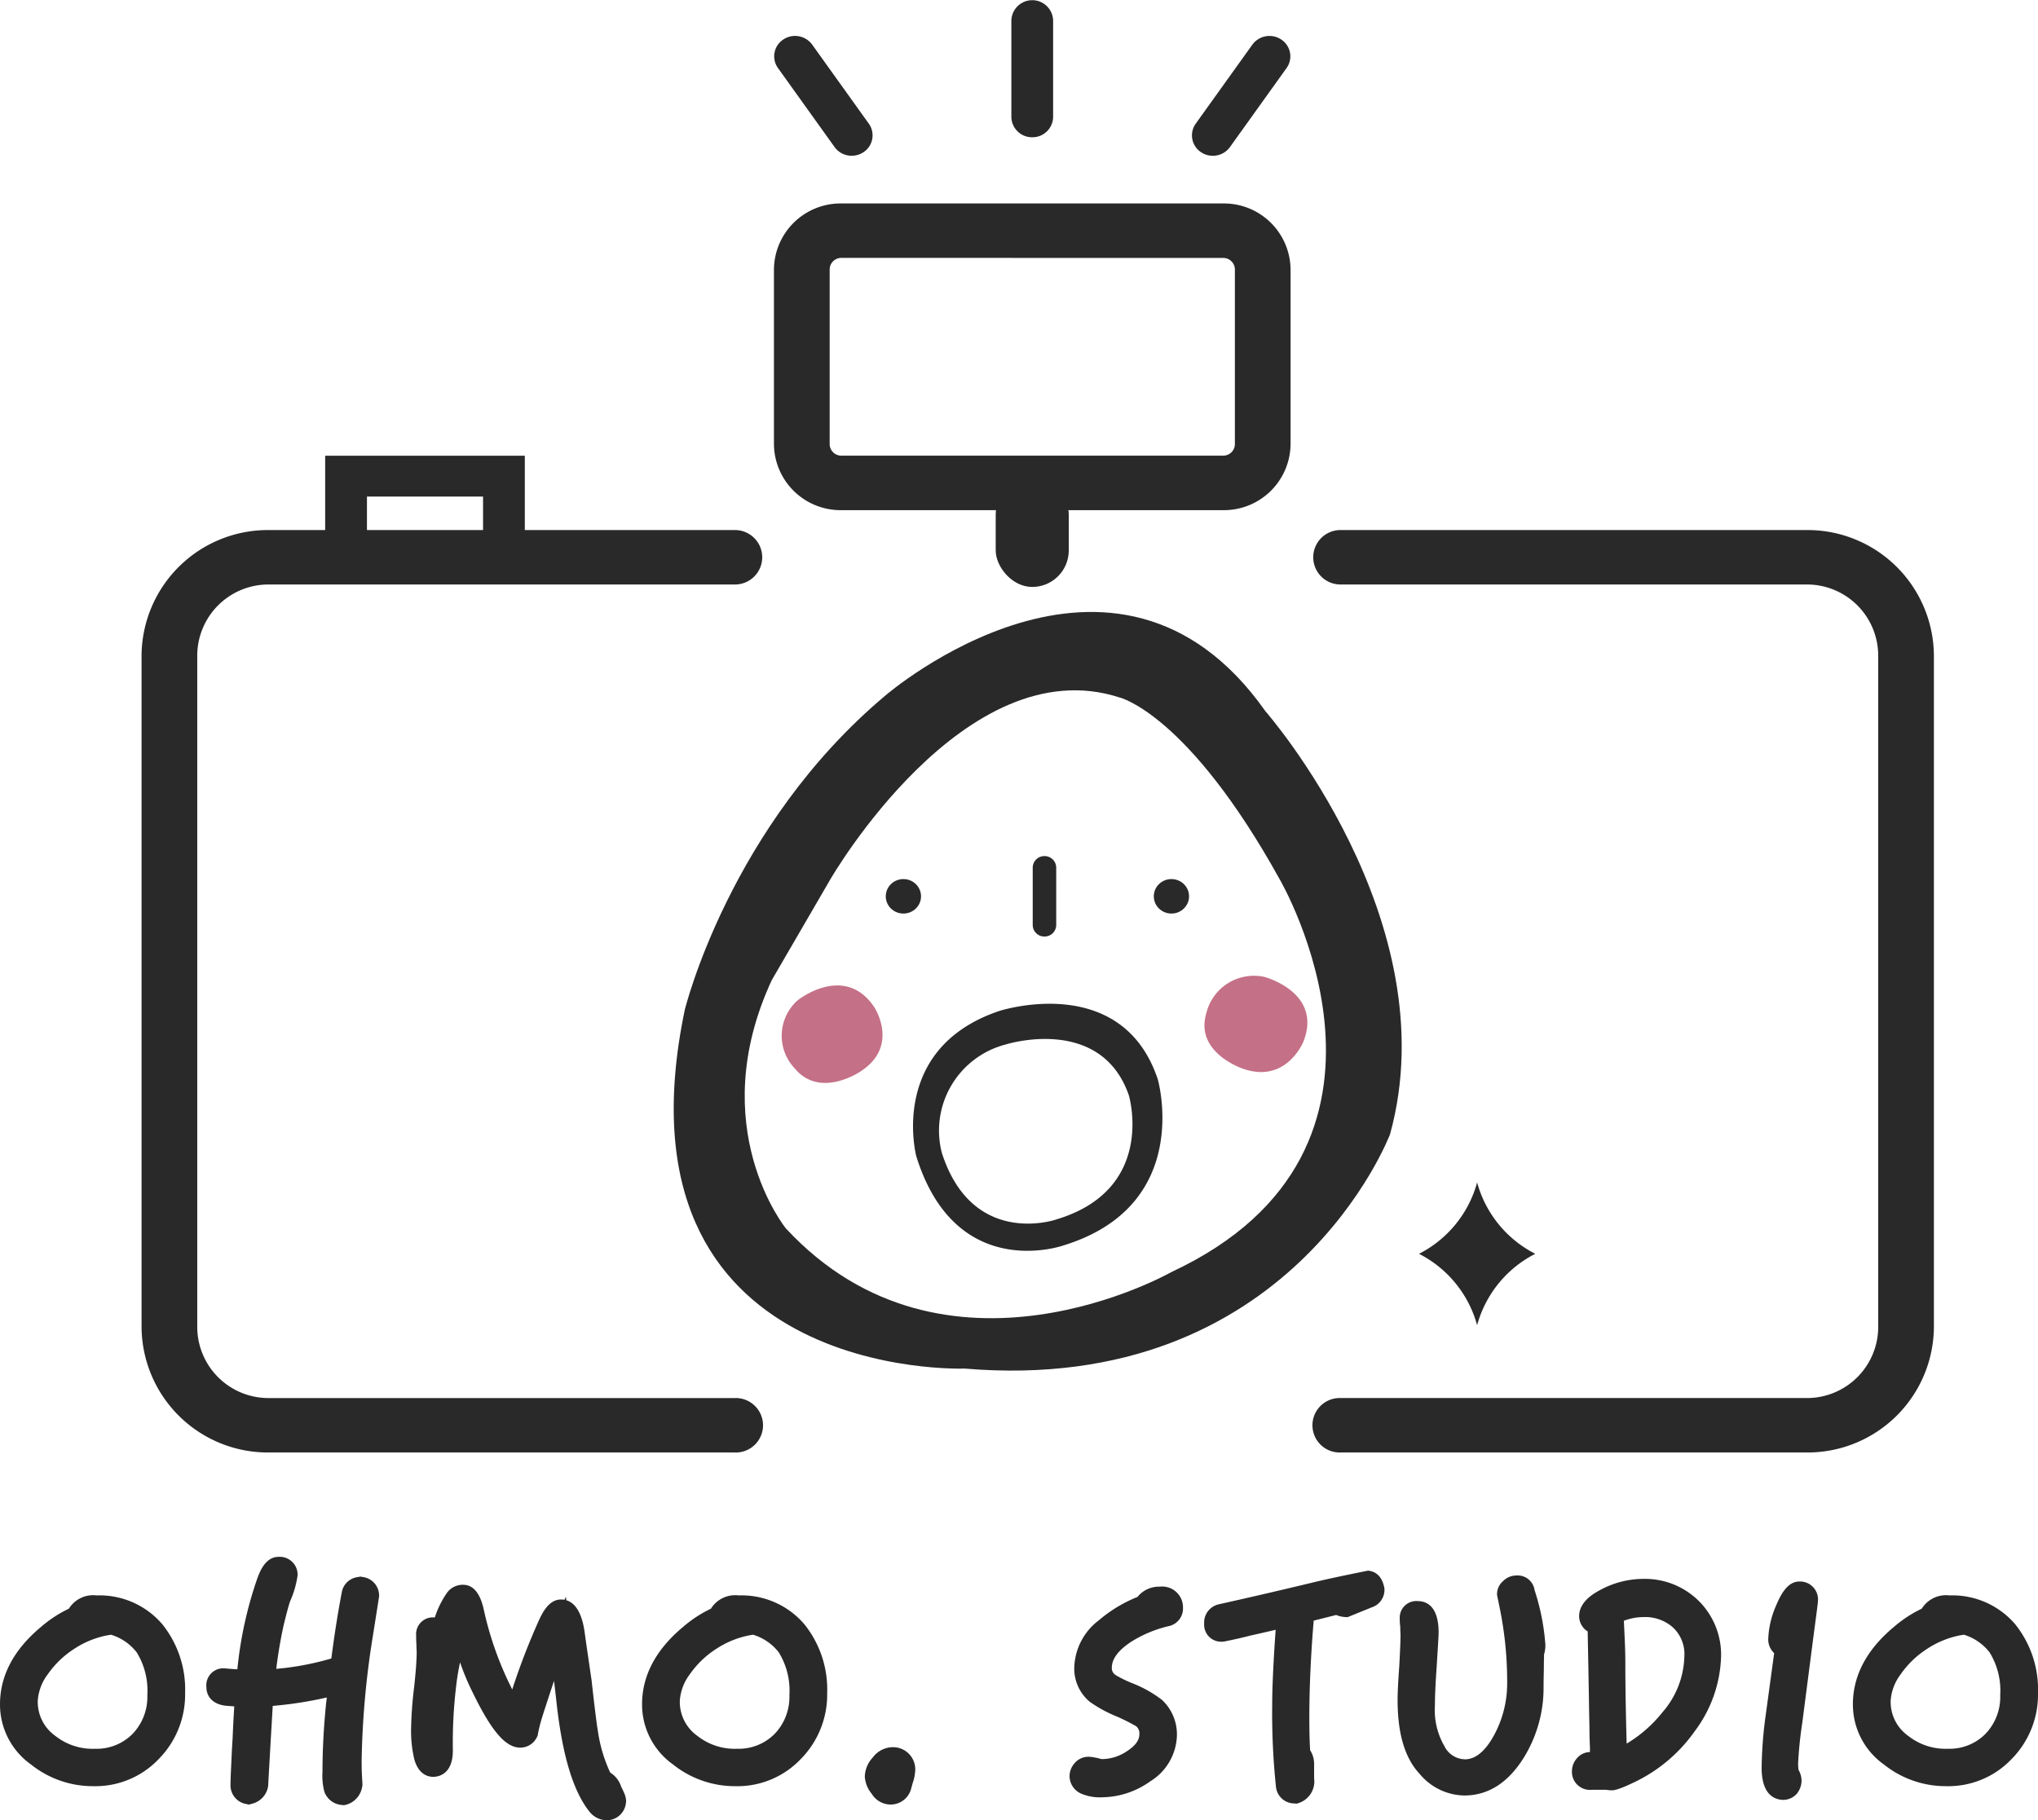 <svg xmlns="http://www.w3.org/2000/svg" width="180" height="160.804" viewBox="0 0 180 160.804">
  <g id="组_219" data-name="组 219" transform="translate(-434 -4540.986)">
    <g id="组_19" data-name="组 19" transform="translate(502.356 4558.959)">
      <path id="路径_36" data-name="路径 36" d="M948.5,295.462H914.762a5.887,5.887,0,0,1-5.945-5.812V274.18a5.887,5.887,0,0,1,5.945-5.812H948.5a5.887,5.887,0,0,1,5.946,5.812v15.47A5.887,5.887,0,0,1,948.5,295.462Zm-33.734-22.285a1.029,1.029,0,0,0-1.027,1v15.47a1.03,1.03,0,0,0,1.027,1H948.5a1.029,1.029,0,0,0,1.028-1V274.18a1.029,1.029,0,0,0-1.028-1Z" transform="translate(-908.817 -268.368)" fill="#282928"/>
    </g>
    <g id="组_20" data-name="组 20" transform="translate(559.328 4645.441)">
      <path id="路径_37" data-name="路径 37" d="M1457.057,1124.278a10.044,10.044,0,0,0-5.134-6.308,10.041,10.041,0,0,0,5.134-6.305,10.039,10.039,0,0,0,5.138,6.305A10.042,10.042,0,0,0,1457.057,1124.278Z" transform="translate(-1451.923 -1111.665)" fill="#282928"/>
    </g>
    <g id="组_21" data-name="组 21" transform="translate(462.72 4581.245)">
      <path id="路径_38" data-name="路径 38" d="M548.573,496.1H530.94V485.676h17.633Zm-13.943-3.607h10.254v-3.21H534.63Z" transform="translate(-530.94 -485.676)" fill="#282928"/>
    </g>
    <g id="组_23" data-name="组 23" transform="translate(523.326 4540.986)">
      <g id="组_22" data-name="组 22">
        <path id="路径_39" data-name="路径 39" d="M1110.552,105.225a1.824,1.824,0,0,1-1.845-1.8V94.9a1.845,1.845,0,0,1,3.688,0v8.52A1.823,1.823,0,0,1,1110.552,105.225Z" transform="translate(-1108.707 -93.099)" fill="#282928"/>
      </g>
    </g>
    <g id="组_25" data-name="组 25" transform="translate(539.275 4544.161)">
      <g id="组_24" data-name="组 24" transform="translate(0 0)">
        <path id="路径_40" data-name="路径 40" d="M1262.576,134.641a1.862,1.862,0,0,1-1.057-.326,1.778,1.778,0,0,1-.453-2.511l5-6.979a1.872,1.872,0,0,1,2.569-.443,1.776,1.776,0,0,1,.453,2.511l-5,6.979A1.855,1.855,0,0,1,1262.576,134.641Z" transform="translate(-1260.732 -124.055)" fill="#282928"/>
      </g>
    </g>
    <g id="组_27" data-name="组 27" transform="translate(502.378 4544.159)">
      <g id="组_26" data-name="组 26" transform="translate(0 0)">
        <path id="路径_41" data-name="路径 41" d="M915.873,134.638a1.853,1.853,0,0,1-1.513-.769l-5-6.979a1.776,1.776,0,0,1,.454-2.511,1.87,1.87,0,0,1,2.568.443l5,6.979a1.777,1.777,0,0,1-.453,2.511A1.861,1.861,0,0,1,915.873,134.638Z" transform="translate(-909.026 -124.052)" fill="#282928"/>
      </g>
    </g>
    <g id="组_30" data-name="组 30" transform="translate(446.503 4587.81)">
      <g id="组_28" data-name="组 28" transform="translate(103.43 0)">
        <path id="路径_42" data-name="路径 42" d="M1406.057,631.179h-41.238a2.406,2.406,0,1,1,0-4.81h41.238a6.29,6.29,0,0,0,6.256-6.311V560.813a6.29,6.29,0,0,0-6.256-6.312h-41.238a2.4,2.4,0,1,1,0-4.809h41.238a11.16,11.16,0,0,1,11.175,11.121v59.246A11.16,11.16,0,0,1,1406.057,631.179Z" transform="translate(-1362.359 -549.692)" fill="#282928"/>
      </g>
      <g id="组_29" data-name="组 29" transform="translate(0 0)">
        <path id="路径_43" data-name="路径 43" d="M428.771,631.179H387.534a11.16,11.16,0,0,1-11.175-11.121V560.813a11.16,11.16,0,0,1,11.175-11.121h41.238a2.4,2.4,0,1,1,0,4.809H387.534a6.29,6.29,0,0,0-6.256,6.312v59.246a6.29,6.29,0,0,0,6.256,6.311h41.238a2.406,2.406,0,1,1,0,4.81Z" transform="translate(-376.359 -549.692)" fill="#282928"/>
      </g>
    </g>
    <g id="组_31" data-name="组 31" transform="translate(521.943 4583.218)">
      <rect id="矩形_735" data-name="矩形 735" width="6.453" height="9.618" rx="3.226" transform="translate(0 0)" fill="#282928"/>
    </g>
    <g id="组_40" data-name="组 40" transform="translate(493.505 4595.046)">
      <g id="组_34" data-name="组 34" transform="translate(9.528 32.184)">
        <g id="组_32" data-name="组 32" transform="translate(37.346)">
          <path id="路径_44" data-name="路径 44" d="M1271.445,937.392a4.329,4.329,0,0,1,5.142-3.249s5.142,1.349,3.451,5.7c0,0-1.507,3.8-5.393,2.391C1274.644,942.235,1270.44,940.825,1271.445,937.392Z" transform="translate(-1271.29 -934.088)" fill="#c47087"/>
        </g>
        <g id="组_33" data-name="组 33" transform="translate(0 0.81)">
          <path id="路径_45" data-name="路径 45" d="M916.4,949.277a4.186,4.186,0,0,1,.284-5.98s4.109-3.307,6.75.568c0,0,2.29,3.406-1.143,5.68C922.293,949.545,918.677,952.069,916.4,949.277Z" transform="translate(-915.27 -941.982)" fill="#c47087"/>
        </g>
      </g>
      <g id="组_35" data-name="组 35" transform="translate(31.707 21.566)">
        <path id="路径_46" data-name="路径 46" d="M1128.774,836.635a1.026,1.026,0,0,1-1.037,1.015h0a1.026,1.026,0,0,1-1.038-1.015V831.56a1.027,1.027,0,0,1,1.038-1.016h0a1.027,1.027,0,0,1,1.037,1.016Z" transform="translate(-1126.699 -830.544)" fill="#282928"/>
      </g>
      <g id="组_36" data-name="组 36" transform="translate(42.401 23.596)">
        <ellipse id="椭圆_283" data-name="椭圆 283" cx="1.557" cy="1.523" rx="1.557" ry="1.523" fill="#282928"/>
      </g>
      <g id="组_37" data-name="组 37" transform="translate(18.728 23.596)">
        <ellipse id="椭圆_284" data-name="椭圆 284" cx="1.557" cy="1.523" rx="1.557" ry="1.523" fill="#282928"/>
      </g>
      <g id="组_38" data-name="组 38">
        <path id="路径_47" data-name="路径 47" d="M876.7,629.027c-13.29-18.879-33.538-1.42-33.538-1.42-13.808,11.571-17.754,27.813-17.754,27.813-6.852,32.887,24.712,31.669,24.712,31.669,28.863,2.437,37.585-20.707,37.585-20.707C892.9,647.5,876.7,629.027,876.7,629.027Zm-8.306,49.535s-19.936,11.369-34.056-3.857c0,0-7.268-8.933-1.246-21.926l5.191-8.932s11.837-20.5,25.541-16.038c0,0,6.022,1.42,14.12,16.038C877.946,643.847,891.86,667.6,868.395,678.562Z" transform="translate(-824.436 -620.252)" fill="#282928"/>
      </g>
      <g id="组_39" data-name="组 39" transform="translate(21.136 34.611)">
        <path id="路径_48" data-name="路径 48" d="M1047.539,964.421c-3.2-9.576-14.021-6.025-14.021-6.025-9.813,3.321-7.309,12.821-7.309,12.821,3.5,11.276,13.019,7.877,13.019,7.877C1050.744,975.543,1047.539,964.421,1047.539,964.421Zm-8.989,12.393s-7.369,2.539-10.082-5.889a7.859,7.859,0,0,1,5.661-9.582s8.375-2.654,10.857,4.5C1044.985,965.845,1047.468,974.158,1038.55,976.813Z" transform="translate(-1025.923 -957.752)" fill="#282928"/>
      </g>
    </g>
    <g id="组_52" data-name="组 52" transform="translate(434 4678.521)">
      <g id="组_41" data-name="组 41" transform="translate(0 3.403)">
        <path id="路径_49" data-name="路径 49" d="M278.547,1489.336a6.749,6.749,0,0,1-5.046,2.1,7.794,7.794,0,0,1-4.953-1.712,5.612,5.612,0,0,1-2.383-4.591c0-2.286,1.1-4.317,3.294-6.145a8.747,8.747,0,0,1,2.57-1.6c.164-.64.747-.958,1.729-.958a6.356,6.356,0,0,1,5.092,2.238,8.318,8.318,0,0,1,1.776,5.457A7.189,7.189,0,0,1,278.547,1489.336Zm-.491-9.342a5.448,5.448,0,0,0-2.99-1.964,4.274,4.274,0,0,1-.514.091,9.413,9.413,0,0,0-5.911,3.861,5.191,5.191,0,0,0-1.028,2.809,4.584,4.584,0,0,0,1.893,3.838,6.3,6.3,0,0,0,4.111,1.347,5.415,5.415,0,0,0,4-1.6,5.6,5.6,0,0,0,1.565-4.066A7.23,7.23,0,0,0,278.056,1479.994Z" transform="translate(-265.221 -1475.509)" fill="#282928"/>
        <path id="路径_50" data-name="路径 50" d="M265.445,1484.283a8.749,8.749,0,0,1-5.545-1.918,6.5,6.5,0,0,1-2.735-5.309c0-2.54,1.22-4.843,3.627-6.846a10.958,10.958,0,0,1,2.456-1.607,2.518,2.518,0,0,1,2.454-1.171,7.286,7.286,0,0,1,5.819,2.572l.008.011a9.2,9.2,0,0,1,1.985,6.037,8.1,8.1,0,0,1-2.339,5.843A7.711,7.711,0,0,1,265.445,1484.283Zm-1.744-12.12a8.345,8.345,0,0,0-2.33,2.255,4.335,4.335,0,0,0-.869,2.3,3.675,3.675,0,0,0,1.528,3.107l.025.018a5.31,5.31,0,0,0,3.507,1.136,4.468,4.468,0,0,0,3.316-1.318,4.719,4.719,0,0,0,1.3-3.425,6.433,6.433,0,0,0-.936-3.769,4.533,4.533,0,0,0-2.267-1.561c-.037,0-.076.011-.118.018-.058.008-.124.02-.2.031A8.137,8.137,0,0,0,263.7,1472.163Zm1.977-2.884c-.323,0-.706.046-.781.237A8.085,8.085,0,0,1,265.678,1469.279Z" transform="translate(-257.165 -1467.433)" fill="#282928"/>
      </g>
      <g id="组_42" data-name="组 42" transform="translate(18.225)">
        <path id="路径_51" data-name="路径 51" d="M452.708,1449.3a76.74,76.74,0,0,0-.982,11.008c0,.343,0,.754.024,1.258.023.479.046.754.046.843a1.059,1.059,0,0,1-.747.914.844.844,0,0,1-.771-.548,5.1,5.1,0,0,1-.117-1.439c0-1.781.093-3.721.3-5.869,0-.07.093-.711.233-1.941a34.411,34.411,0,0,1-6.775,1.1c-.094,1.757-.257,4.362-.444,7.812a.976.976,0,0,1-.8.821.753.753,0,0,1-.654-.777c0-.342.024-.959.07-1.873.047-1.142.094-1.872.117-2.214.047-1.234.117-2.467.21-3.747-.4,0-.865-.021-1.425-.067-.747-.022-1.1-.276-1.1-.729,0-.505.186-.755.584-.755.42.045,1.121.09,2.056.136a35.228,35.228,0,0,1,1.775-8.611c.327-.913.654-1.371,1-1.371a.654.654,0,0,1,.747.709,11.18,11.18,0,0,1-.607,1.986c-.14.39-.327,1.1-.584,2.147a44.737,44.737,0,0,0-.818,5.139,26.47,26.47,0,0,0,6.8-1.234c.28-2.26.607-4.407,1-6.465.047-.248.28-.432.7-.522.467.09.7.34.7.73Q453.128,1446.664,452.708,1449.3Z" transform="translate(-438.961 -1442.324)" fill="#282928"/>
        <path id="路径_52" data-name="路径 52" d="M443.054,1456.183l-.172-.019a1.786,1.786,0,0,1-1.548-1.152,5.464,5.464,0,0,1-.172-1.752c0-1.857.1-3.853.306-5.931,0-.071.017-.175.052-.448.008-.063.018-.135.028-.216a34.153,34.153,0,0,1-4.78.745c-.034.6-.073,1.268-.117,2.006-.079,1.365-.178,3.063-.283,4.989l0,.055a1.889,1.889,0,0,1-1.461,1.6l-.237.069-.241-.051a1.67,1.67,0,0,1-1.391-1.63l0-.048c0-.356.023-.966.071-1.92.034-.828.074-1.578.117-2.217.036-.927.084-1.853.145-2.811-.149-.009-.307-.019-.473-.035-1.464-.054-1.987-.887-1.987-1.651a1.5,1.5,0,0,1,1.529-1.677h.052l.052.005c.25.029.619.057,1.1.085a34.836,34.836,0,0,1,1.734-7.95c.212-.591.711-1.984,1.894-1.984a1.574,1.574,0,0,1,1.692,1.631,8.451,8.451,0,0,1-.659,2.29c-.148.408-.364,1.266-.557,2.052-.265,1.165-.49,2.479-.671,3.922a25.1,25.1,0,0,0,4.868-.919c.278-2.156.586-4.1.941-5.939a1.634,1.634,0,0,1,1.423-1.254l.195-.043.2.038a1.651,1.651,0,0,1,1.459,1.635v.068l-.01.068c-.094.619-.277,1.788-.561,3.565a76.332,76.332,0,0,0-.971,10.871c0,.345,0,.733.022,1.215.012.245.024.436.033.576s.015.24.015.311v.1l-.022.1a1.949,1.949,0,0,1-1.442,1.614Z" transform="translate(-430.905 -1434.249)" fill="#282928"/>
      </g>
      <g id="组_43" data-name="组 43" transform="translate(36.31 2.467)">
        <path id="路径_53" data-name="路径 53" d="M628.636,1486.26a1.023,1.023,0,0,1-.748-.365c-1.355-1.668-2.289-4.843-2.78-9.548-.141-1.21-.351-3.038-.631-5.46a62.467,62.467,0,0,0-2.126,5.939c-.233.709-.42,1.3-.537,1.759-.07.3-.139.572-.187.845a.674.674,0,0,1-.631.411c-.793,0-1.915-1.416-3.317-4.292a26.062,26.062,0,0,1-1.986-5.687,23.384,23.384,0,0,0-1.261,5.115,42.575,42.575,0,0,0-.327,6.029c0,.961-.281,1.416-.8,1.416-.676,0-1-1.142-1-3.471a32.2,32.2,0,0,1,.256-3.4,31.891,31.891,0,0,0,.234-3.245c0-.16-.023-.388-.023-.708-.024-.321-.024-.548-.024-.732,0-.455.188-.686.608-.686a.851.851,0,0,1,.655.344,10.313,10.313,0,0,1,1.285-2.9.764.764,0,0,1,.654-.319c.35,0,.631.434.864,1.3q1.542,6.438,3.784,9.18a61.723,61.723,0,0,1,2.944-7.971c.374-.8.724-1.209,1.051-1.209.562,0,.958.728,1.169,2.191.14,1.05.35,2.443.608,4.225q.42,3.736.56,4.454a13.01,13.01,0,0,0,1.331,4.2,1.186,1.186,0,0,1,.747.8,4.041,4.041,0,0,0,.234.5,1.851,1.851,0,0,1,.164.479C629.314,1485.985,629.057,1486.26,628.636,1486.26Z" transform="translate(-611.362 -1466.379)" fill="#282928"/>
        <path id="路径_54" data-name="路径 54" d="M620.581,1479.1a1.971,1.971,0,0,1-1.45-.672l-.037-.044c-1.493-1.837-2.468-5.113-2.98-10.023-.051-.443-.112-.97-.182-1.574q-.337.992-.736,2.234c-.267.807-.422,1.315-.521,1.7l-.035.146c-.054.224-.1.437-.137.634l-.025.137-.063.125a1.621,1.621,0,0,1-1.475.921c-1.277,0-2.522-1.439-4.166-4.813a21.589,21.589,0,0,1-1.143-2.724q-.2.933-.318,1.86l0,.024a41.563,41.563,0,0,0-.318,5.894c0,2.17-1.331,2.339-1.738,2.339-.457,0-1.28-.2-1.665-1.533a10.891,10.891,0,0,1-.283-2.862,33.523,33.523,0,0,1,.263-3.507c.112-1.04.227-2.23.227-3.138,0-.053,0-.117-.008-.189-.007-.13-.014-.291-.015-.484-.023-.338-.023-.585-.023-.766a1.48,1.48,0,0,1,1.551-1.607h.1a8.178,8.178,0,0,1,1.083-2.187,1.712,1.712,0,0,1,1.415-.692c1.241,0,1.631,1.445,1.777,1.987l.006.025a29.609,29.609,0,0,0,2.554,7.235,59.775,59.775,0,0,1,2.394-6.19c.384-.823.946-1.757,1.913-1.757a1.751,1.751,0,0,1,.308.026l.124-.27.036.309c1.268.375,1.54,2.258,1.634,2.922.094.7.22,1.561.366,2.557q.112.768.243,1.668l0,.028c.344,3.061.488,4.072.55,4.381l0,.024a12.981,12.981,0,0,0,1.086,3.644,2.26,2.26,0,0,1,.948,1.189l.027.072c.009.02.02.042.032.065.039.08.089.178.145.3l.046.108a1.953,1.953,0,0,1,.205.76v.08l-.014.078A1.7,1.7,0,0,1,620.581,1479.1Zm-.155-1.574Zm-14.763-13.967c0,.146.008.271.013.382s.01.192.01.281c0,.4-.019.834-.05,1.285q.144-.777.344-1.56Z" transform="translate(-603.307 -1458.303)" fill="#282928"/>
      </g>
      <g id="组_44" data-name="组 44" transform="translate(56.708 3.403)">
        <path id="路径_55" data-name="路径 55" d="M819.144,1489.336a6.749,6.749,0,0,1-5.046,2.1,7.793,7.793,0,0,1-4.953-1.712,5.611,5.611,0,0,1-2.383-4.591c0-2.286,1.1-4.317,3.294-6.145a8.758,8.758,0,0,1,2.569-1.6c.163-.64.748-.958,1.73-.958a6.355,6.355,0,0,1,5.091,2.238,8.317,8.317,0,0,1,1.776,5.457A7.189,7.189,0,0,1,819.144,1489.336Zm-.491-9.342a5.446,5.446,0,0,0-2.99-1.964,4.264,4.264,0,0,1-.514.091,9.412,9.412,0,0,0-5.911,3.861,5.19,5.19,0,0,0-1.028,2.809,4.585,4.585,0,0,0,1.892,3.838,6.3,6.3,0,0,0,4.112,1.347,5.415,5.415,0,0,0,3.995-1.6,5.6,5.6,0,0,0,1.564-4.066A7.229,7.229,0,0,0,818.654,1479.994Z" transform="translate(-805.819 -1475.509)" fill="#282928"/>
        <path id="路径_56" data-name="路径 56" d="M806.043,1484.283a8.747,8.747,0,0,1-5.545-1.918,6.5,6.5,0,0,1-2.735-5.309c0-2.54,1.22-4.843,3.627-6.846a10.946,10.946,0,0,1,2.456-1.607,2.518,2.518,0,0,1,2.454-1.171,7.284,7.284,0,0,1,5.818,2.572l.009.011a9.2,9.2,0,0,1,1.986,6.037,8.1,8.1,0,0,1-2.34,5.843A7.712,7.712,0,0,1,806.043,1484.283Zm-1.745-12.119a8.334,8.334,0,0,0-2.33,2.253,4.342,4.342,0,0,0-.869,2.3,3.676,3.676,0,0,0,1.529,3.107l.025.018a5.312,5.312,0,0,0,3.507,1.136,4.469,4.469,0,0,0,3.317-1.318,4.722,4.722,0,0,0,1.3-3.425,6.433,6.433,0,0,0-.937-3.769,4.529,4.529,0,0,0-2.267-1.561c-.037,0-.076.011-.117.018-.06.008-.125.02-.2.031A8.14,8.14,0,0,0,804.3,1472.164Zm1.977-2.885c-.323,0-.705.046-.781.237C805.753,1469.423,806.014,1469.344,806.275,1469.279Z" transform="translate(-797.763 -1467.433)" fill="#282928"/>
      </g>
      <g id="组_45" data-name="组 45" transform="translate(76.381 16.81)">
        <path id="路径_57" data-name="路径 57" d="M996.554,1609.632a.935.935,0,0,1-.936.754,1.067,1.067,0,0,1-.864-.548,1.969,1.969,0,0,1-.444-.982,1.7,1.7,0,0,1,.49-1.119,1.325,1.325,0,0,1,1-.572q1.052,0,1.052,1.3C996.858,1608.56,996.741,1608.947,996.554,1609.632Z" transform="translate(-993.367 -1606.243)" fill="#282928"/>
        <path id="路径_58" data-name="路径 58" d="M987.563,1603.231a1.965,1.965,0,0,1-1.641-.947,2.672,2.672,0,0,1-.611-1.505,2.588,2.588,0,0,1,.713-1.713,2.219,2.219,0,0,1,1.726-.9,1.959,1.959,0,0,1,2,2.224,3.806,3.806,0,0,1-.207.939c-.039.135-.082.291-.128.465l-.013.041A1.862,1.862,0,0,1,987.563,1603.231Zm-.364-2.479a2.053,2.053,0,0,0,.279.49.828.828,0,0,0,.091.11.5.5,0,0,0,.022-.059c.046-.165.087-.317.124-.447.058-.207.117-.424.142-.52a1.026,1.026,0,0,0-.048-.311.37.37,0,0,0-.06,0c-.017,0-.112.039-.272.229l-.021.024A.932.932,0,0,0,987.2,1600.752Zm.666-.465Z" transform="translate(-985.311 -1598.167)" fill="#282928"/>
      </g>
      <g id="组_46" data-name="组 46" transform="translate(94.466 2.626)">
        <path id="路径_59" data-name="路径 59" d="M1174.309,1470.527a11.812,11.812,0,0,0-3.573,1.483q-2.174,1.4-2.173,3.083a1.6,1.6,0,0,0,.724,1.393,9.5,9.5,0,0,0,1.683.844,9.914,9.914,0,0,1,2.337,1.3,3.231,3.231,0,0,1,1,2.443,3.992,3.992,0,0,1-1.961,3.31,6.46,6.46,0,0,1-3.739,1.236c-1.26,0-1.893-.321-1.893-.96a.845.845,0,0,1,.209-.525.662.662,0,0,1,.514-.251,4.987,4.987,0,0,1,.608.091,2.072,2.072,0,0,0,.631.113,4.945,4.945,0,0,0,2.711-.866,2.757,2.757,0,0,0,1.494-2.285,1.746,1.746,0,0,0-.632-1.392,17.813,17.813,0,0,0-1.868-.961,10.232,10.232,0,0,1-2.219-1.187,2.9,2.9,0,0,1-1.029-2.4,4.556,4.556,0,0,1,1.846-3.406,11.446,11.446,0,0,1,3.411-2.008,1.474,1.474,0,0,1,1.353-.73c.725,0,1.1.318,1.1.934A.672.672,0,0,1,1174.309,1470.527Z" transform="translate(-1165.774 -1467.936)" fill="#282928"/>
        <path id="路径_60" data-name="路径 60" d="M1160.553,1478.47a4.11,4.11,0,0,1-1.852-.344,1.7,1.7,0,0,1-.984-1.538,1.739,1.739,0,0,1,.4-1.08l.04-.047a1.6,1.6,0,0,1,1.231-.572,3.05,3.05,0,0,1,.541.064c.066.013.139.025.222.038l.073.014.067.022a1.141,1.141,0,0,0,.334.067,4.006,4.006,0,0,0,2.186-.713c.963-.628,1.075-1.166,1.075-1.517a.841.841,0,0,0-.269-.661,18.015,18.015,0,0,0-1.68-.852,11.6,11.6,0,0,1-2.438-1.322,3.8,3.8,0,0,1-1.362-3.1,5.43,5.43,0,0,1,2.163-4.093,12.335,12.335,0,0,1,3.415-2.066,2.432,2.432,0,0,1,1.979-.907,1.834,1.834,0,0,1,2.042,1.859,1.592,1.592,0,0,1-1.238,1.624l-.017,0a10.97,10.97,0,0,0-3.284,1.361c-1.159.751-1.746,1.527-1.746,2.311a.688.688,0,0,0,.33.643l.067.049a10.97,10.97,0,0,0,1.453.7,10.573,10.573,0,0,1,2.578,1.454l.029.025A4.165,4.165,0,0,1,1167.2,1473a4.915,4.915,0,0,1-2.359,4.062A7.45,7.45,0,0,1,1160.553,1478.47Zm5.292-16.716Z" transform="translate(-1157.718 -1459.86)" fill="#282928"/>
      </g>
      <g id="组_47" data-name="组 47" transform="translate(106.359 1.215)">
        <path id="路径_61" data-name="路径 61" d="M1293.621,1456.715l-1.962.8a1.2,1.2,0,0,1-.7-.254l-3.015.755c-.3,3.448-.444,6.555-.444,9.3,0,1.235.023,2.307.094,3.219a1.277,1.277,0,0,1,.328.891v1.256c0,.733-.234,1.166-.7,1.3-.491-.047-.747-.253-.8-.663a61.856,61.856,0,0,1-.326-7.126c0-1.6.116-4.2.4-7.834-1.215.3-2.407.572-3.62.847-.609.158-1.333.319-2.128.478-.444,0-.653-.2-.653-.662a.73.73,0,0,1,.585-.82c1.844-.412,4.578-1.03,8.2-1.9q1.681-.41,4.765-1.027c.235.045.4.275.491.73A.7.7,0,0,1,1293.621,1456.715Z" transform="translate(-1279.15 -1454.334)" fill="#282928"/>
        <path id="路径_62" data-name="路径 62" d="M1279.259,1466.68l-.185-.02a1.635,1.635,0,0,1-1.644-1.477,62.421,62.421,0,0,1-.332-7.227c0-1.552.106-3.83.305-6.637-.849.2-1.647.382-2.356.541-.574.152-1.282.313-2.164.49l-.094.02h-.1a1.5,1.5,0,0,1-1.6-1.588,1.645,1.645,0,0,1,1.312-1.718c1.946-.436,4.631-1.042,8.19-1.9,1.133-.275,2.751-.625,4.8-1.035l.185-.037.186.035c.444.088,1.019.409,1.233,1.456l.018.092v.089a1.618,1.618,0,0,1-1.113,1.569l-2.152.874-.225-.015a2.44,2.44,0,0,1-.775-.182l-1.985.5c-.257,3.076-.385,5.953-.385,8.565,0,1.2.023,2.127.071,2.885a2.232,2.232,0,0,1,.351,1.225v1.257a2,2,0,0,1-1.375,2.183Z" transform="translate(-1271.094 -1446.096)" fill="#282928"/>
      </g>
      <g id="组_48" data-name="组 48" transform="translate(123.439 1.644)">
        <path id="路径_63" data-name="路径 63" d="M1454.038,1464.944a1.522,1.522,0,0,0-.07.3c0,.137-.022.615-.022,1.46-.025.87-.025,1.371-.025,1.554a10.761,10.761,0,0,1-1.566,5.642c-1.214,1.988-2.709,2.968-4.484,2.968a4.287,4.287,0,0,1-3.225-1.578c-1.169-1.231-1.728-3.219-1.728-5.935,0-.642.046-1.6.14-2.88.069-1.277.117-2.239.117-2.877,0-.136-.024-.39-.024-.754a5.43,5.43,0,0,1-.047-.73c0-.365.212-.57.654-.57.585,0,.888.616.888,1.85,0,.342-.07,1.3-.163,2.9-.118,1.577-.164,2.764-.164,3.541a7.124,7.124,0,0,0,.958,4.043,3.059,3.059,0,0,0,2.639,1.644c1.262,0,2.385-.821,3.318-2.465a10.459,10.459,0,0,0,1.357-5.276,33.491,33.491,0,0,0-.678-6.739l-.21-1.051a.628.628,0,0,1,.254-.478.716.716,0,0,1,.493-.227c.443,0,.676.2.7.593.047.112.094.273.165.5a19.42,19.42,0,0,1,.77,4.133A2.359,2.359,0,0,1,1454.038,1464.944Z" transform="translate(-1441.973 -1458.358)" fill="#282928"/>
        <path id="路径_64" data-name="路径 64" d="M1439.816,1469.714a5.214,5.214,0,0,1-3.925-1.879c-1.328-1.406-1.973-3.552-1.973-6.558,0-.667.047-1.627.144-2.935.071-1.334.114-2.224.114-2.819,0-.043,0-.1-.008-.161-.005-.134-.015-.313-.015-.536a6.3,6.3,0,0,1-.047-.789,1.465,1.465,0,0,1,1.6-1.494c.686,0,1.834.36,1.834,2.773,0,.258-.032.757-.083,1.582-.024.389-.052.844-.084,1.371v.013c-.1,1.4-.16,2.63-.16,3.474a6.346,6.346,0,0,0,.8,3.53l.015.023a2.076,2.076,0,0,0,1.84,1.21c.9,0,1.741-.67,2.492-1.992a9.592,9.592,0,0,0,1.235-4.828,32.429,32.429,0,0,0-.659-6.555L1442.7,1452v-.089a1.535,1.535,0,0,1,.558-1.157,1.636,1.636,0,0,1,1.135-.474,1.516,1.516,0,0,1,1.626,1.306c.037.1.072.218.112.352l.041.132a19.957,19.957,0,0,1,.8,4.363,3.329,3.329,0,0,1-.058.575l-.009.052-.017.061-.036.125c0,.039,0,.088,0,.147-.008.241-.018.643-.018,1.234v.024c-.024.855-.024,1.345-.024,1.528a11.716,11.716,0,0,1-1.695,6.109C1443.724,1468.564,1441.942,1469.714,1439.816,1469.714Z" transform="translate(-1433.918 -1450.283)" fill="#282928"/>
      </g>
      <g id="组_49" data-name="组 49" transform="translate(138.837 1.941)">
        <path id="路径_65" data-name="路径 65" d="M1598.844,1474.172a12.745,12.745,0,0,1-4.906,4.177,6.336,6.336,0,0,1-1.683.663c-.092,0-.208-.023-.4-.045H1590.5c-.538,0-.8-.228-.8-.732a.786.786,0,0,1,.213-.525.564.564,0,0,1,.443-.229,4.649,4.649,0,0,1,.958.069c0-.093-.025-.547-.025-1.415-.047-.915-.047-1.551-.047-1.918-.024-.823-.046-2.535-.093-5.161q-.068-3.425-.07-3.7c-.513-.207-.748-.48-.748-.8,0-.5.422-.98,1.285-1.46a7.145,7.145,0,0,1,3.505-.913,5.765,5.765,0,0,1,5.865,5.894A10.6,10.6,0,0,1,1598.844,1474.172Zm-.515-9.3a4.639,4.639,0,0,0-3.271-1.166,6.133,6.133,0,0,0-2.687.663c.1,1.778.165,3.173.165,4.226,0,2.19.047,5.113.163,8.724a12.757,12.757,0,0,0,4.812-3.724,8.732,8.732,0,0,0,2.126-5.5A4.109,4.109,0,0,0,1598.329,1464.876Z" transform="translate(-1588.763 -1461.256)" fill="#282928"/>
        <path id="路径_66" data-name="路径 66" d="M1584.2,1471.856a2.891,2.891,0,0,1-.366-.03c-.03-.006-.06-.01-.093-.014h-1.294a1.591,1.591,0,0,1-1.739-1.654,1.718,1.718,0,0,1,.433-1.122,1.521,1.521,0,0,1,1.157-.557c0-.119,0-.255,0-.4-.044-.915-.045-1.57-.045-1.931-.016-.537-.032-1.457-.051-2.72-.013-.7-.027-1.511-.044-2.436-.034-1.754-.053-2.679-.06-3.168a1.608,1.608,0,0,1-.756-1.348c0-1.287,1.327-2.019,1.763-2.263a8.1,8.1,0,0,1,3.97-1.035,6.746,6.746,0,0,1,4.818,1.933l.021.02a6.707,6.707,0,0,1,1.967,4.864,11.521,11.521,0,0,1-2.312,6.619l-.011.016a13.767,13.767,0,0,1-5.262,4.473C1584.746,1471.856,1584.39,1471.856,1584.2,1471.856Zm1.091-14.976c.083,1.568.132,2.709.132,3.639,0,2.022.04,4.491.118,7.212a11.751,11.751,0,0,0,3.168-2.776,7.8,7.8,0,0,0,1.928-4.938,3.213,3.213,0,0,0-1-2.541l-.01-.01a3.7,3.7,0,0,0-2.624-.912A4.92,4.92,0,0,0,1585.29,1456.88Zm-2-.5c.024.01.056.027.089.039,0-.025,0-.05,0-.074l0-.059A.808.808,0,0,0,1583.286,1456.378Z" transform="translate(-1580.708 -1453.179)" fill="#282928"/>
      </g>
      <g id="组_50" data-name="组 50" transform="translate(155.59 2.17)">
        <path id="路径_67" data-name="路径 67" d="M1752.075,1468.448l-.958,7.423c-.257,1.964-.372,3.219-.372,3.745a6.363,6.363,0,0,0,.068.822,1.088,1.088,0,0,1,.233.663.955.955,0,0,1-.186.526.69.69,0,0,1-.444.228c-.678,0-1-.64-1-1.92a35.74,35.74,0,0,1,.375-4.682l.794-5.846c-.4-.228-.586-.479-.586-.8a7.245,7.245,0,0,1,.633-2.671c.419-1.006.816-1.531,1.166-1.531.469,0,.7.273.7.821Q1752.5,1465.294,1752.075,1468.448Z" transform="translate(-1748.467 -1463.482)" fill="#282928"/>
        <path id="路径_68" data-name="路径 68" d="M1742.362,1474.7c-.728,0-1.95-.369-1.95-2.841a37.3,37.3,0,0,1,.382-4.8l.725-5.324a1.653,1.653,0,0,1-.523-1.2,8.021,8.021,0,0,1,.7-3.014c.413-.988,1.016-2.112,2.047-2.112a1.588,1.588,0,0,1,1.642,1.746c0,.091,0,.124-.425,3.337l-.96,7.422a34.448,34.448,0,0,0-.367,3.629c0,.092.009.247.036.5a1.945,1.945,0,0,1,.269.983,1.853,1.853,0,0,1-.333,1.015l-.054.087-.075.074A1.612,1.612,0,0,1,1742.362,1474.7Zm.524-14.242a.793.793,0,0,0,.118.078l.041.023.039-.306c.09-.67.163-1.234.227-1.694A5.953,5.953,0,0,0,1742.886,1460.458Z" transform="translate(-1740.412 -1455.406)" fill="#282928"/>
      </g>
      <g id="组_51" data-name="组 51" transform="translate(163.651 3.403)">
        <path id="路径_69" data-name="路径 69" d="M1838.643,1489.336a6.749,6.749,0,0,1-5.045,2.1,7.793,7.793,0,0,1-4.953-1.712,5.61,5.61,0,0,1-2.383-4.591c0-2.286,1.1-4.317,3.294-6.145a8.744,8.744,0,0,1,2.571-1.6c.162-.64.747-.958,1.729-.958a6.355,6.355,0,0,1,5.092,2.238,8.316,8.316,0,0,1,1.775,5.457A7.192,7.192,0,0,1,1838.643,1489.336Zm-.49-9.342a5.442,5.442,0,0,0-2.989-1.964,4.269,4.269,0,0,1-.514.091,9.4,9.4,0,0,0-5.91,3.861,5.181,5.181,0,0,0-1.029,2.809,4.585,4.585,0,0,0,1.892,3.838,6.306,6.306,0,0,0,4.112,1.347,5.417,5.417,0,0,0,4-1.6,5.6,5.6,0,0,0,1.564-4.066A7.23,7.23,0,0,0,1838.153,1479.994Z" transform="translate(-1825.317 -1475.509)" fill="#282928"/>
        <path id="路径_70" data-name="路径 70" d="M1825.543,1484.283a8.747,8.747,0,0,1-5.545-1.918,6.5,6.5,0,0,1-2.736-5.309c0-2.54,1.222-4.843,3.627-6.846a10.967,10.967,0,0,1,2.457-1.607,2.516,2.516,0,0,1,2.454-1.171,7.288,7.288,0,0,1,5.819,2.572l.007.011a9.2,9.2,0,0,1,1.984,6.037,8.092,8.092,0,0,1-2.339,5.843A7.707,7.707,0,0,1,1825.543,1484.283Zm-1.744-12.119a8.287,8.287,0,0,0-2.33,2.253,4.339,4.339,0,0,0-.87,2.3,3.674,3.674,0,0,0,1.529,3.107l.024.018a5.314,5.314,0,0,0,3.507,1.136,4.465,4.465,0,0,0,3.315-1.318,4.719,4.719,0,0,0,1.3-3.425,6.413,6.413,0,0,0-.938-3.769,4.527,4.527,0,0,0-2.265-1.561c-.039,0-.077.011-.121.018l-.2.031A8.1,8.1,0,0,0,1823.8,1472.164Zm1.977-2.885c-.325,0-.706.046-.782.237A8.159,8.159,0,0,1,1825.776,1469.279Z" transform="translate(-1817.262 -1467.433)" fill="#282928"/>
      </g>
    </g>
  </g>
</svg>
